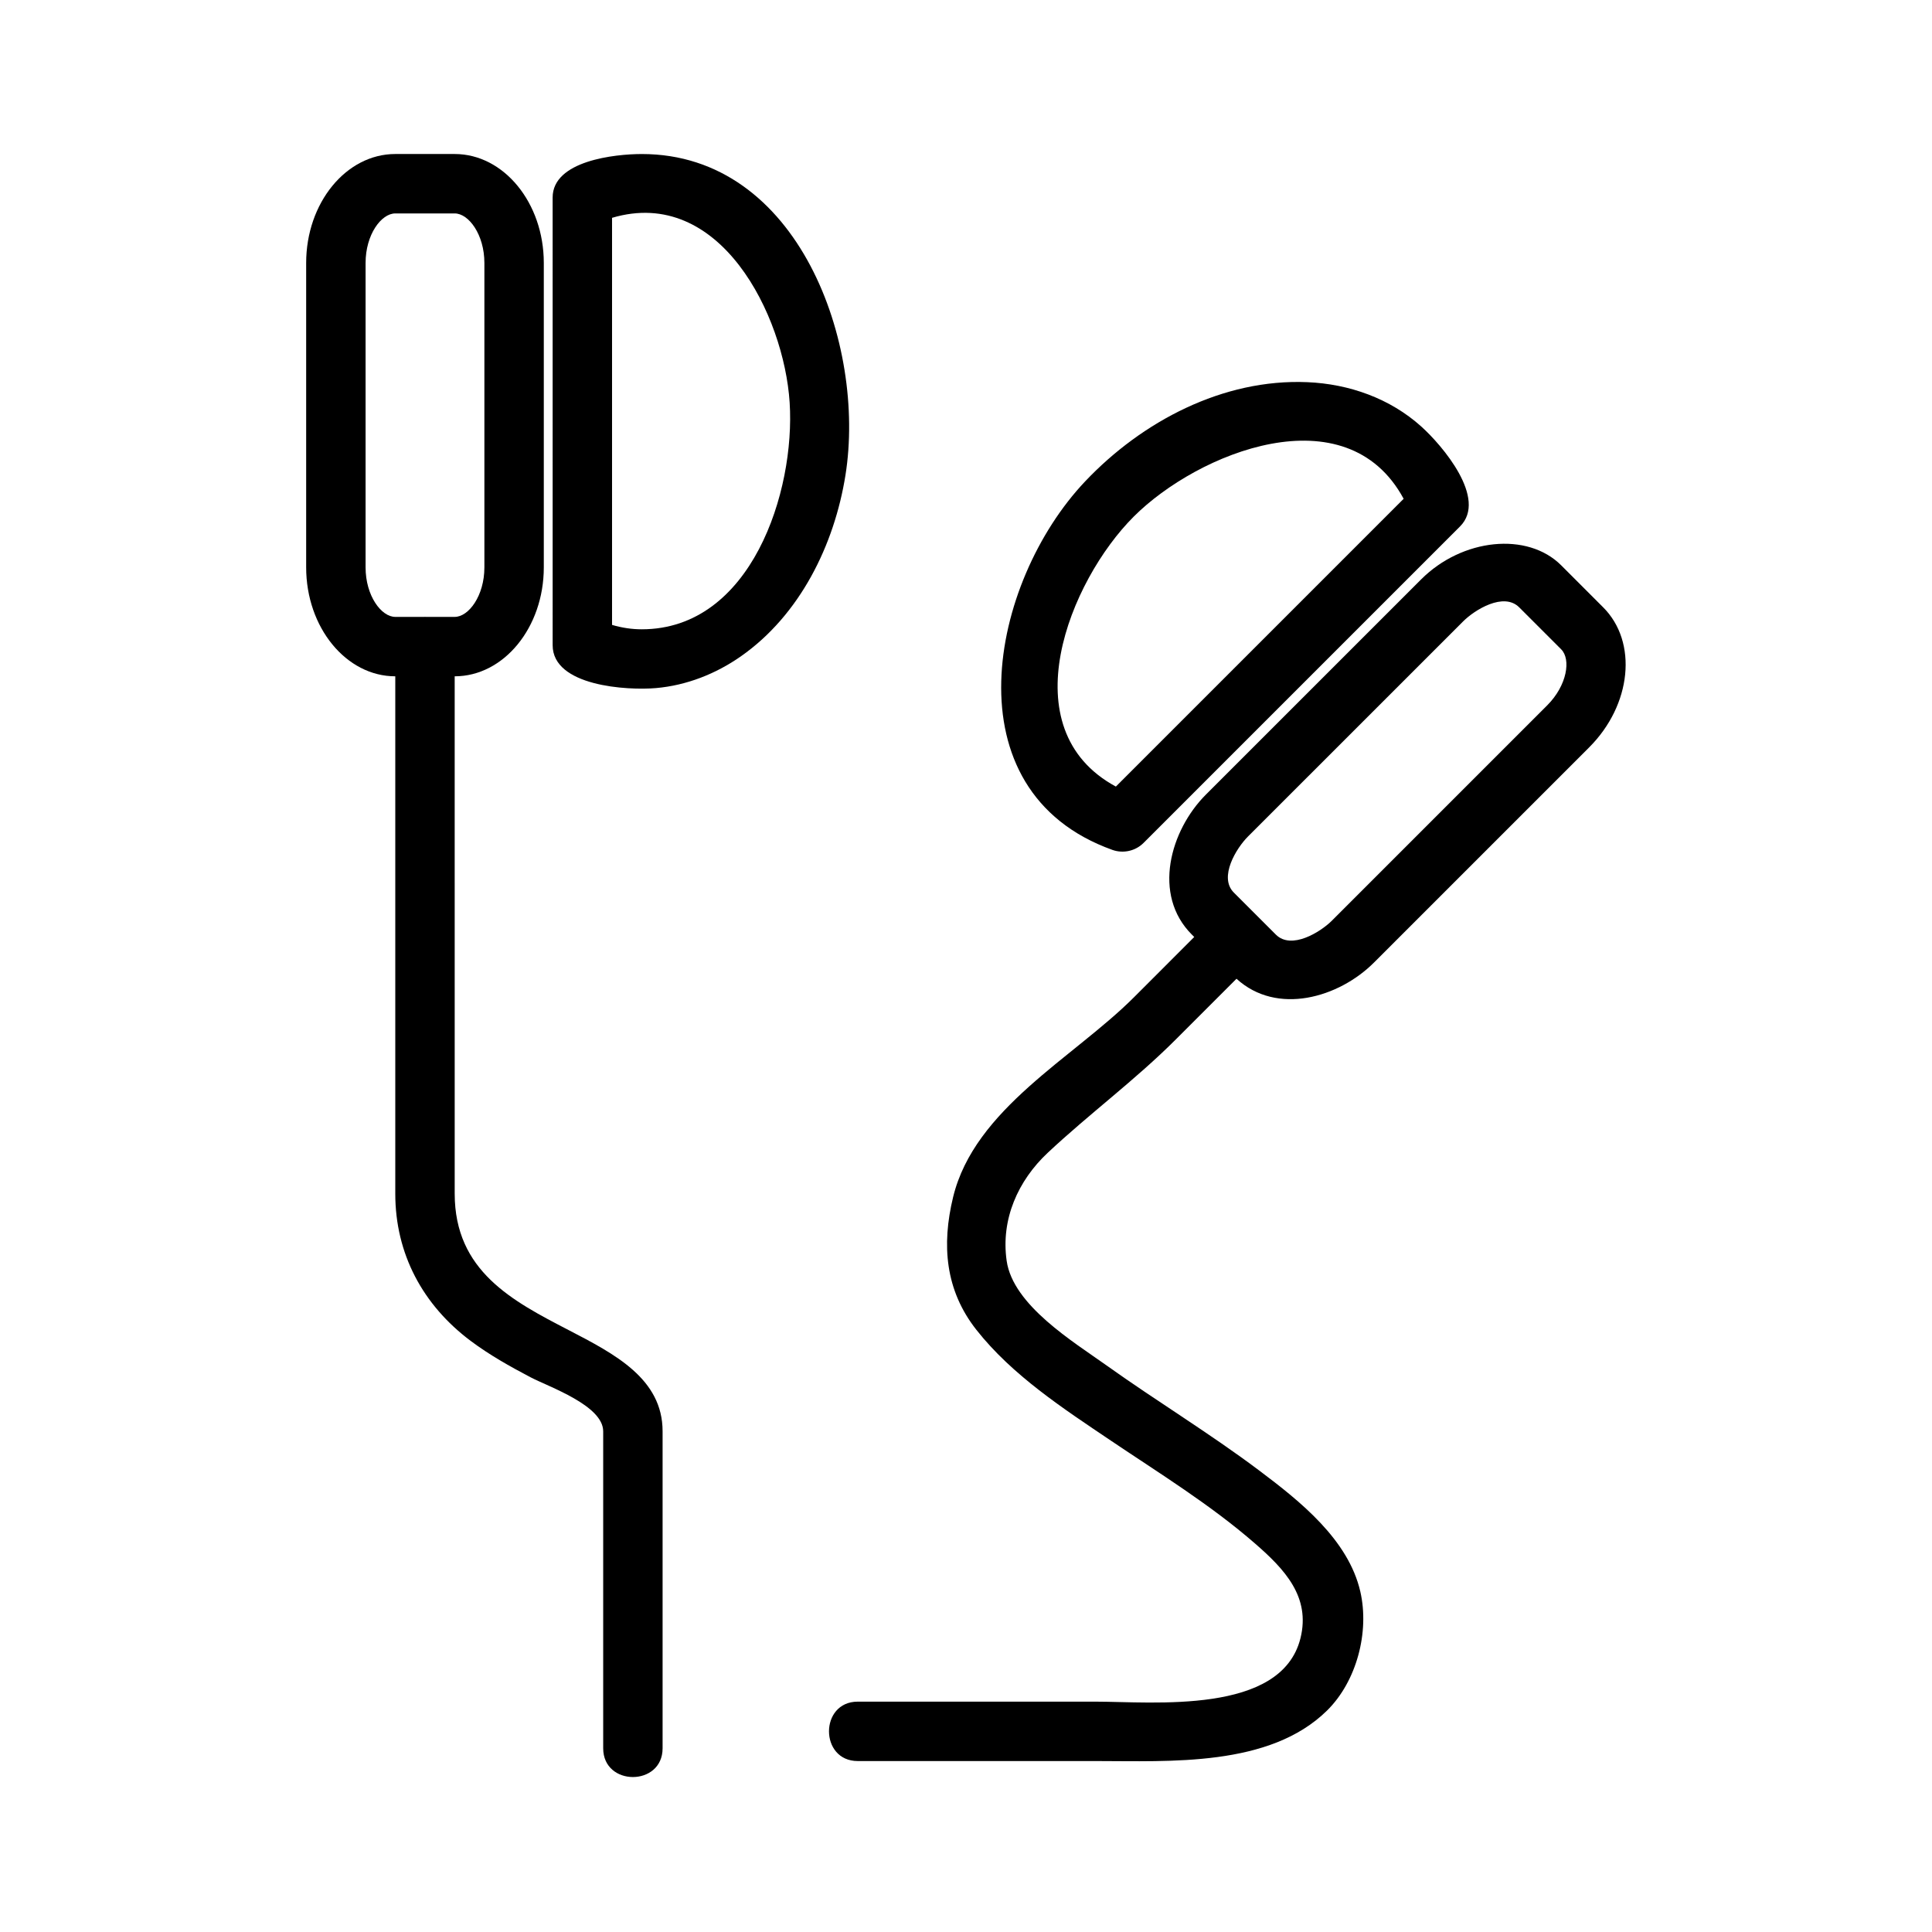 <?xml version="1.0" encoding="UTF-8"?>
<!-- Uploaded to: SVG Repo, www.svgrepo.com, Generator: SVG Repo Mixer Tools -->
<svg fill="#000000" width="800px" height="800px" version="1.1" viewBox="144 144 512 512" xmlns="http://www.w3.org/2000/svg">
 <g>
  <path d="m314.07 184.82c-7.062 0-23.617 1.754-23.617 11.531l0.004 118.63c0 10.895 19.797 12.027 27.387 11.367 8.094-0.707 15.84-3.762 22.477-8.398 15.656-10.957 24.781-29.504 27.734-48.027 5.512-34.52-12.301-85.105-53.984-85.105zm0 125.95c-2.629 0-5.258-0.395-7.871-1.164v-107.88c28.613-8.5 45.578 25.844 47.066 48.934 1.527 23.582-10.172 60.109-39.195 60.109z"/>
  <path d="m438.82 369.24c2.852 1.008 6.078 0.293 8.219-1.844l83.883-83.883c7.375-7.375-4.746-21.5-10.234-26.449-8.305-7.484-19.145-11.312-30.23-11.785-22.332-0.953-43.816 10.383-58.883 26.293-25.266 26.664-36.438 82.027 7.246 97.668 0.863 0.309-6.449-2.305 0 0zm5.621-88.324c17.004-17.004 56.332-32.898 71.539-4.731l-76.266 76.266c-28.227-15.273-12.309-54.5 4.727-71.535 12.492-12.5-21.484 21.492 0 0z"/>
  <path d="m568.86 304.95-11.125-11.133c-8.941-8.941-26.23-7.164-37.109 3.715l-57.055 57.047c-9.445 9.445-14.297 26.551-3.707 37.109l0.621 0.621-16.012 16.02c-15.965 15.965-42.195 29.48-47.887 52.906-3.086 12.723-2.086 24.688 6.141 35.148 9.508 12.09 23.051 20.898 35.66 29.395 12.957 8.723 26.418 17.004 38.227 27.285 7.824 6.801 14.754 14.129 12.02 25.098-5.078 20.363-39.094 16.793-54.348 16.793h-62.977c-10.156 0-10.156 15.742 0 15.742h62.977c19.664 0 46.168 1.637 61.402-13.391 7.848-7.738 11.266-20.789 8.816-31.496-3.156-13.809-16.051-24.027-26.773-32.086-13.113-9.863-27.176-18.367-40.516-27.891-8.699-6.219-24.758-15.902-26.441-27.711-1.574-11.012 3.023-21.254 10.879-28.613 11.043-10.352 23.223-19.316 33.953-30.047l16.082-16.082c10.73 9.801 27.102 5.023 36.406-4.266l57.055-57.055c11.262-11.258 12.922-27.902 3.711-37.109zm-14.836 25.977-57.055 57.055c-3.062 3.055-10.746 7.793-14.84 3.707l-11.141-11.141c-4.102-4.086 0.676-11.793 3.715-14.84l57.055-57.047c3.055-3.055 10.738-7.809 14.84-3.715l11.133 11.133c2.629 2.629 1.598 9.535-3.707 14.848z"/>
  <path d="m294.68 496.48c-14.84-7.691-30.18-15.633-30.18-36.141l-0.004-137.11c13.02 0 23.617-12.949 23.617-28.859v-80.688c0-15.918-10.598-28.867-23.617-28.867h-15.742c-13.02 0-23.617 12.949-23.617 28.867v80.688c0 15.91 10.598 28.859 23.617 28.859v137.11c0 15.965 7.305 29.512 19.973 39.008 4.992 3.738 10.43 6.785 15.934 9.676 4.785 2.504 19.191 7.438 19.191 14.297v83.996c0 10.156 15.742 10.156 15.742 0v-83.996c0.008-13.93-12.66-20.484-24.914-26.84-14.84-7.691 12.254 6.356 0 0zm-53.797-202.11v-80.688c0-7.512 4.156-13.121 7.871-13.121h15.742c3.715 0 7.871 5.613 7.871 13.121v80.688c0 7.504-4.156 13.113-7.871 13.113h-7.754c-0.078-0.031-0.156-0.031-0.227 0h-7.754c-3.723 0.004-7.879-5.609-7.879-13.113z"/>
 </g>
</svg>